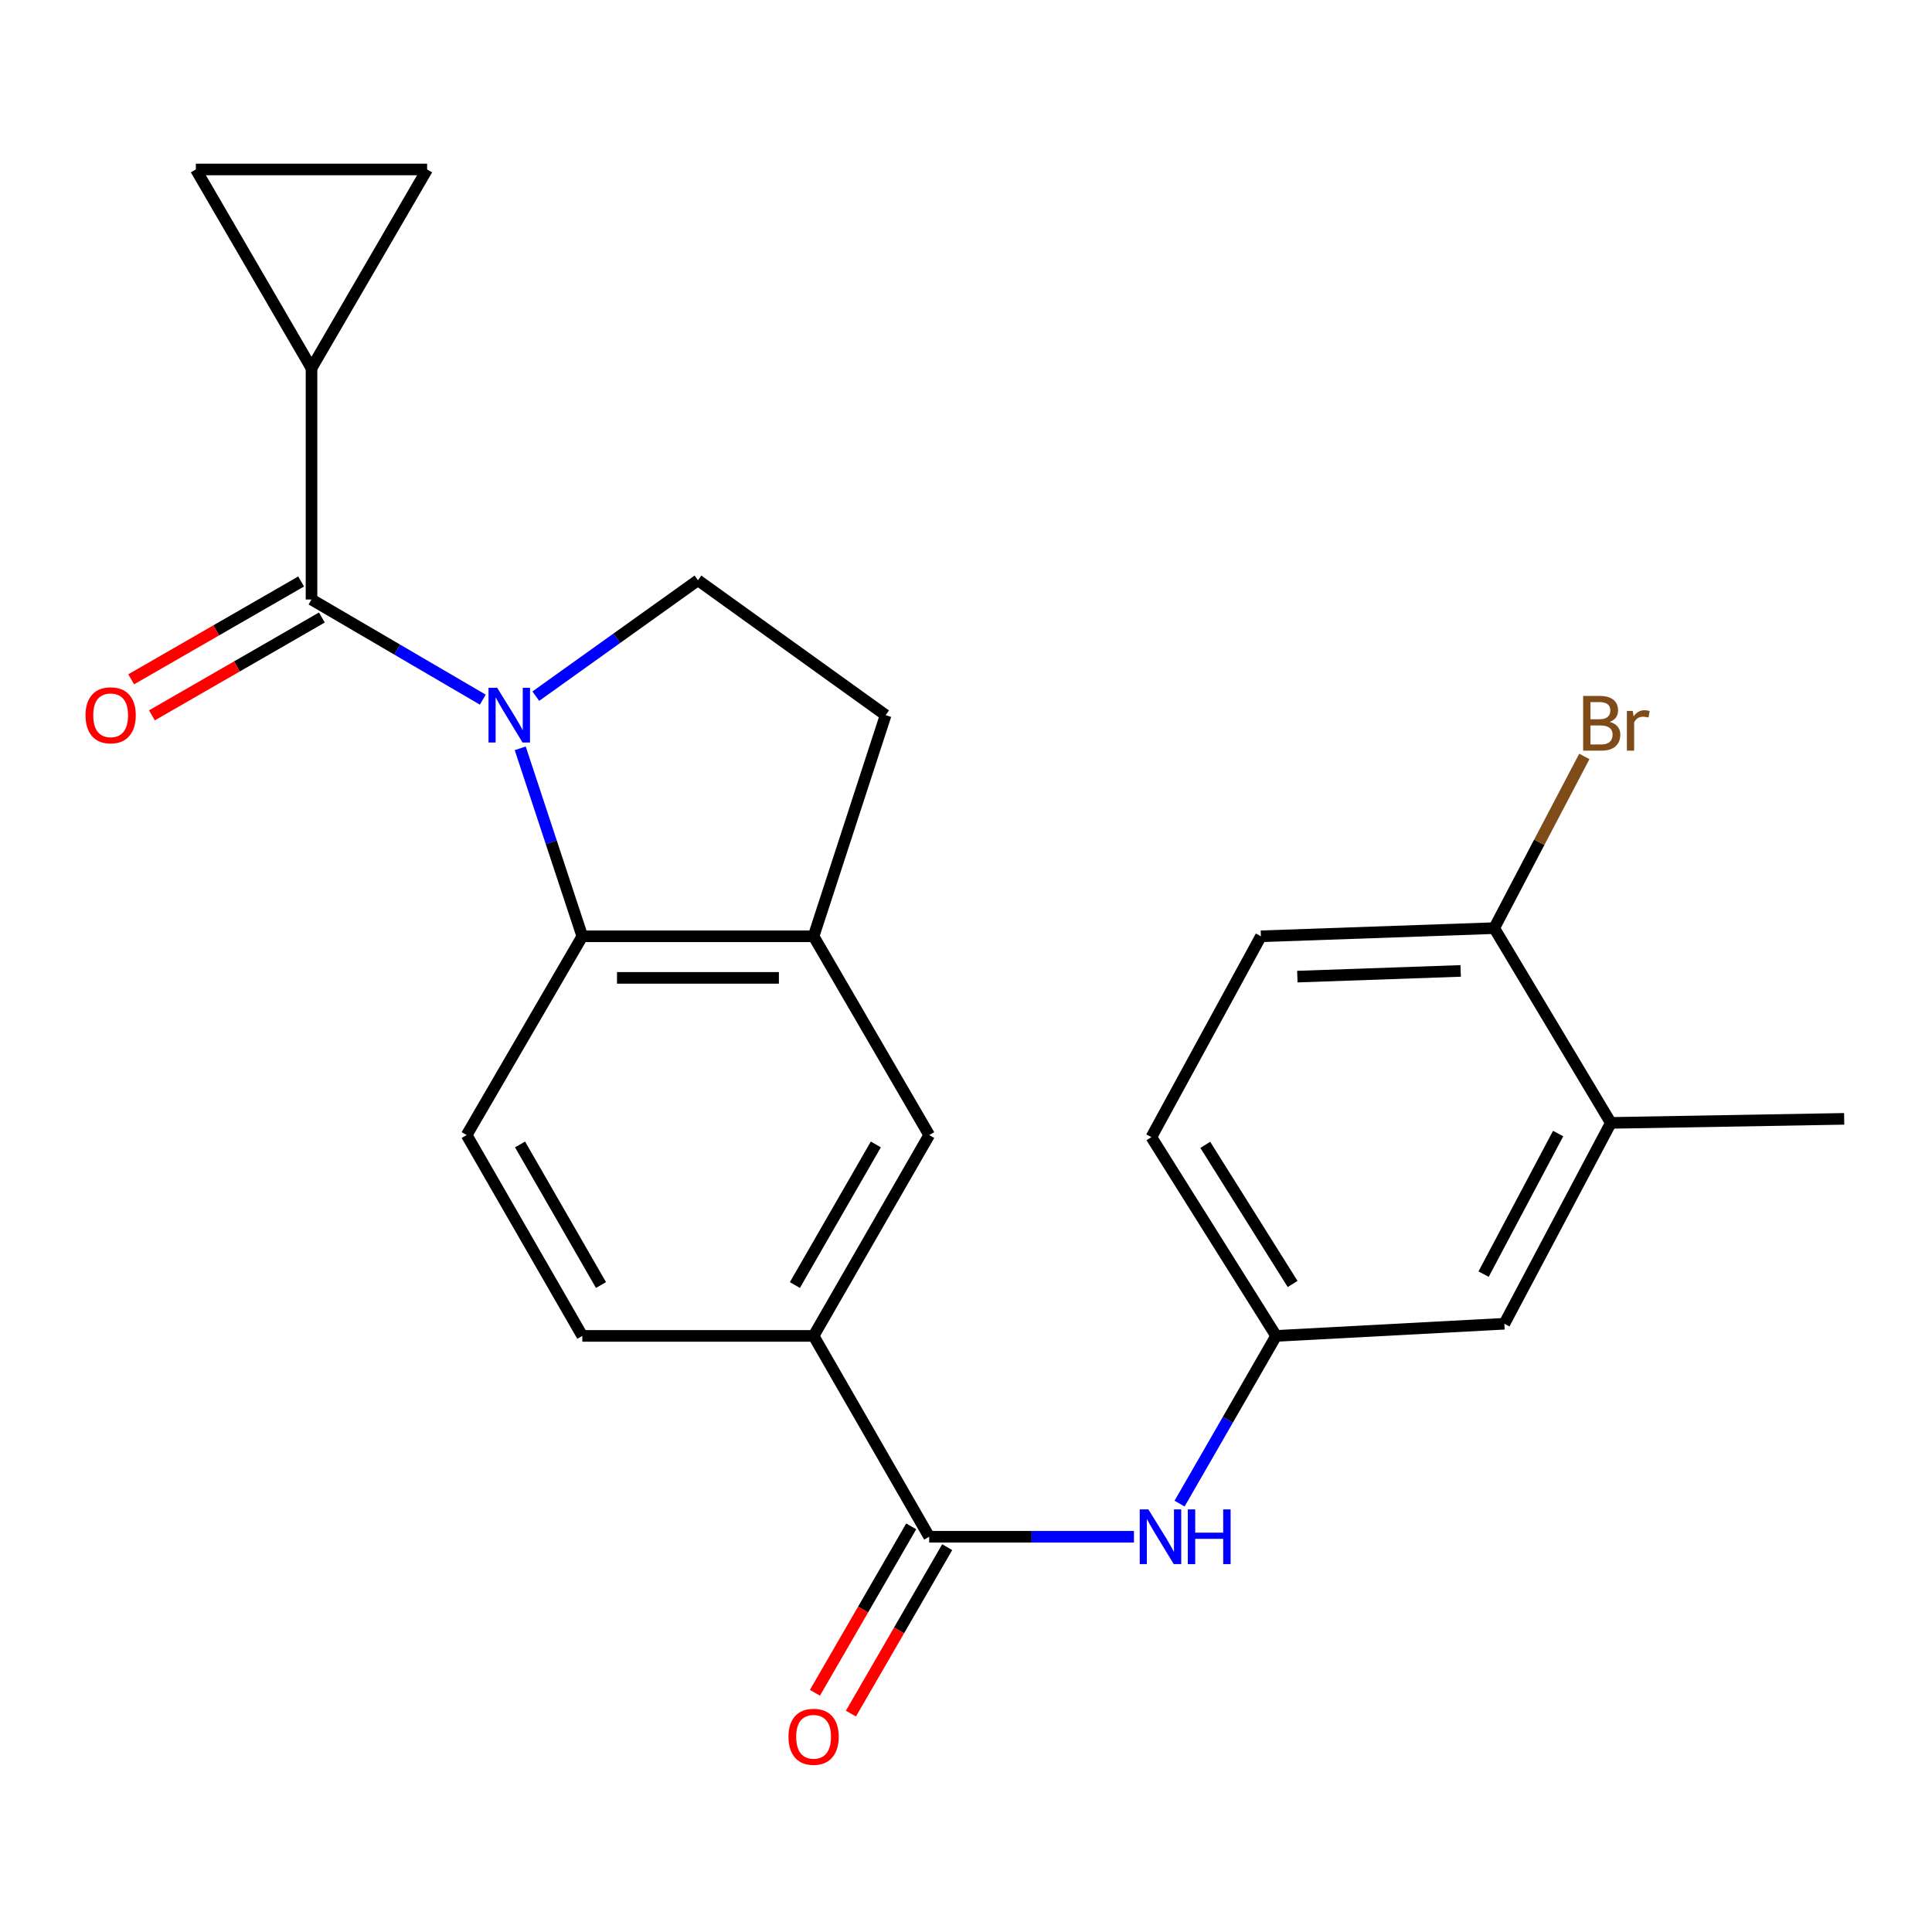 <?xml version='1.0' encoding='iso-8859-1'?>
<svg version='1.1' baseProfile='full'
              xmlns='http://www.w3.org/2000/svg'
                      xmlns:rdkit='http://www.rdkit.org/xml'
                      xmlns:xlink='http://www.w3.org/1999/xlink'
                  xml:space='preserve'
width='1000px' height='1000px' viewBox='0 0 1000 1000'>
<!-- END OF HEADER -->
<rect style='opacity:1.0;fill:#FFFFFF;stroke:none' width='1000' height='1000' x='0' y='0'> </rect>
<path class='bond-0' d='M 249.89,362.137 L 205.562,336.216' style='fill:none;fill-rule:evenodd;stroke:#0000FF;stroke-width:6px;stroke-linecap:butt;stroke-linejoin:miter;stroke-opacity:1' />
<path class='bond-0' d='M 205.562,336.216 L 161.234,310.296' style='fill:none;fill-rule:evenodd;stroke:#000000;stroke-width:6px;stroke-linecap:butt;stroke-linejoin:miter;stroke-opacity:1' />
<path class='bond-1' d='M 269.267,387.324 L 285.334,435.974' style='fill:none;fill-rule:evenodd;stroke:#0000FF;stroke-width:6px;stroke-linecap:butt;stroke-linejoin:miter;stroke-opacity:1' />
<path class='bond-1' d='M 285.334,435.974 L 301.402,484.623' style='fill:none;fill-rule:evenodd;stroke:#000000;stroke-width:6px;stroke-linecap:butt;stroke-linejoin:miter;stroke-opacity:1' />
<path class='bond-5' d='M 277.336,360.329 L 319.296,330.338' style='fill:none;fill-rule:evenodd;stroke:#0000FF;stroke-width:6px;stroke-linecap:butt;stroke-linejoin:miter;stroke-opacity:1' />
<path class='bond-5' d='M 319.296,330.338 L 361.257,300.348' style='fill:none;fill-rule:evenodd;stroke:#000000;stroke-width:6px;stroke-linecap:butt;stroke-linejoin:miter;stroke-opacity:1' />
<path class='bond-3' d='M 161.234,310.296 L 161.234,190.598' style='fill:none;fill-rule:evenodd;stroke:#000000;stroke-width:6px;stroke-linecap:butt;stroke-linejoin:miter;stroke-opacity:1' />
<path class='bond-13' d='M 155.865,300.97 L 111.883,326.292' style='fill:none;fill-rule:evenodd;stroke:#000000;stroke-width:6px;stroke-linecap:butt;stroke-linejoin:miter;stroke-opacity:1' />
<path class='bond-13' d='M 111.883,326.292 L 67.901,351.614' style='fill:none;fill-rule:evenodd;stroke:#FF0000;stroke-width:6px;stroke-linecap:butt;stroke-linejoin:miter;stroke-opacity:1' />
<path class='bond-13' d='M 166.603,319.621 L 122.621,344.943' style='fill:none;fill-rule:evenodd;stroke:#000000;stroke-width:6px;stroke-linecap:butt;stroke-linejoin:miter;stroke-opacity:1' />
<path class='bond-13' d='M 122.621,344.943 L 78.639,370.265' style='fill:none;fill-rule:evenodd;stroke:#FF0000;stroke-width:6px;stroke-linecap:butt;stroke-linejoin:miter;stroke-opacity:1' />
<path class='bond-4' d='M 301.402,484.623 L 421.112,484.623' style='fill:none;fill-rule:evenodd;stroke:#000000;stroke-width:6px;stroke-linecap:butt;stroke-linejoin:miter;stroke-opacity:1' />
<path class='bond-4' d='M 319.358,506.145 L 403.155,506.145' style='fill:none;fill-rule:evenodd;stroke:#000000;stroke-width:6px;stroke-linecap:butt;stroke-linejoin:miter;stroke-opacity:1' />
<path class='bond-11' d='M 301.402,484.623 L 241.547,587.51' style='fill:none;fill-rule:evenodd;stroke:#000000;stroke-width:6px;stroke-linecap:butt;stroke-linejoin:miter;stroke-opacity:1' />
<path class='bond-2' d='M 480.955,795.425 L 421.112,691.462' style='fill:none;fill-rule:evenodd;stroke:#000000;stroke-width:6px;stroke-linecap:butt;stroke-linejoin:miter;stroke-opacity:1' />
<path class='bond-6' d='M 480.955,795.425 L 533.943,795.425' style='fill:none;fill-rule:evenodd;stroke:#000000;stroke-width:6px;stroke-linecap:butt;stroke-linejoin:miter;stroke-opacity:1' />
<path class='bond-6' d='M 533.943,795.425 L 586.932,795.425' style='fill:none;fill-rule:evenodd;stroke:#0000FF;stroke-width:6px;stroke-linecap:butt;stroke-linejoin:miter;stroke-opacity:1' />
<path class='bond-17' d='M 471.64,790.036 L 446.724,833.107' style='fill:none;fill-rule:evenodd;stroke:#000000;stroke-width:6px;stroke-linecap:butt;stroke-linejoin:miter;stroke-opacity:1' />
<path class='bond-17' d='M 446.724,833.107 L 421.809,876.177' style='fill:none;fill-rule:evenodd;stroke:#FF0000;stroke-width:6px;stroke-linecap:butt;stroke-linejoin:miter;stroke-opacity:1' />
<path class='bond-17' d='M 490.269,800.813 L 465.354,843.884' style='fill:none;fill-rule:evenodd;stroke:#000000;stroke-width:6px;stroke-linecap:butt;stroke-linejoin:miter;stroke-opacity:1' />
<path class='bond-17' d='M 465.354,843.884 L 440.438,886.954' style='fill:none;fill-rule:evenodd;stroke:#FF0000;stroke-width:6px;stroke-linecap:butt;stroke-linejoin:miter;stroke-opacity:1' />
<path class='bond-8' d='M 161.234,190.598 L 101.367,87.711' style='fill:none;fill-rule:evenodd;stroke:#000000;stroke-width:6px;stroke-linecap:butt;stroke-linejoin:miter;stroke-opacity:1' />
<path class='bond-9' d='M 161.234,190.598 L 221.077,87.711' style='fill:none;fill-rule:evenodd;stroke:#000000;stroke-width:6px;stroke-linecap:butt;stroke-linejoin:miter;stroke-opacity:1' />
<path class='bond-10' d='M 421.112,484.623 L 480.955,587.51' style='fill:none;fill-rule:evenodd;stroke:#000000;stroke-width:6px;stroke-linecap:butt;stroke-linejoin:miter;stroke-opacity:1' />
<path class='bond-24' d='M 421.112,484.623 L 458.404,370.151' style='fill:none;fill-rule:evenodd;stroke:#000000;stroke-width:6px;stroke-linecap:butt;stroke-linejoin:miter;stroke-opacity:1' />
<path class='bond-15' d='M 361.257,300.348 L 458.404,370.151' style='fill:none;fill-rule:evenodd;stroke:#000000;stroke-width:6px;stroke-linecap:butt;stroke-linejoin:miter;stroke-opacity:1' />
<path class='bond-14' d='M 610.544,778.266 L 635.532,734.864' style='fill:none;fill-rule:evenodd;stroke:#0000FF;stroke-width:6px;stroke-linecap:butt;stroke-linejoin:miter;stroke-opacity:1' />
<path class='bond-14' d='M 635.532,734.864 L 660.52,691.462' style='fill:none;fill-rule:evenodd;stroke:#000000;stroke-width:6px;stroke-linecap:butt;stroke-linejoin:miter;stroke-opacity:1' />
<path class='bond-7' d='M 421.112,691.462 L 301.402,691.462' style='fill:none;fill-rule:evenodd;stroke:#000000;stroke-width:6px;stroke-linecap:butt;stroke-linejoin:miter;stroke-opacity:1' />
<path class='bond-25' d='M 421.112,691.462 L 480.955,587.51' style='fill:none;fill-rule:evenodd;stroke:#000000;stroke-width:6px;stroke-linecap:butt;stroke-linejoin:miter;stroke-opacity:1' />
<path class='bond-25' d='M 411.436,665.131 L 453.326,592.365' style='fill:none;fill-rule:evenodd;stroke:#000000;stroke-width:6px;stroke-linecap:butt;stroke-linejoin:miter;stroke-opacity:1' />
<path class='bond-26' d='M 101.367,87.711 L 221.077,87.711' style='fill:none;fill-rule:evenodd;stroke:#000000;stroke-width:6px;stroke-linecap:butt;stroke-linejoin:miter;stroke-opacity:1' />
<path class='bond-19' d='M 241.547,587.51 L 301.402,691.462' style='fill:none;fill-rule:evenodd;stroke:#000000;stroke-width:6px;stroke-linecap:butt;stroke-linejoin:miter;stroke-opacity:1' />
<path class='bond-19' d='M 269.176,592.364 L 311.074,665.13' style='fill:none;fill-rule:evenodd;stroke:#000000;stroke-width:6px;stroke-linecap:butt;stroke-linejoin:miter;stroke-opacity:1' />
<path class='bond-12' d='M 833.771,581.209 L 778.651,685.172' style='fill:none;fill-rule:evenodd;stroke:#000000;stroke-width:6px;stroke-linecap:butt;stroke-linejoin:miter;stroke-opacity:1' />
<path class='bond-12' d='M 806.489,586.722 L 767.904,659.496' style='fill:none;fill-rule:evenodd;stroke:#000000;stroke-width:6px;stroke-linecap:butt;stroke-linejoin:miter;stroke-opacity:1' />
<path class='bond-23' d='M 833.771,581.209 L 954.545,579.117' style='fill:none;fill-rule:evenodd;stroke:#000000;stroke-width:6px;stroke-linecap:butt;stroke-linejoin:miter;stroke-opacity:1' />
<path class='bond-27' d='M 833.771,581.209 L 773.402,480.403' style='fill:none;fill-rule:evenodd;stroke:#000000;stroke-width:6px;stroke-linecap:butt;stroke-linejoin:miter;stroke-opacity:1' />
<path class='bond-18' d='M 660.52,691.462 L 778.651,685.172' style='fill:none;fill-rule:evenodd;stroke:#000000;stroke-width:6px;stroke-linecap:butt;stroke-linejoin:miter;stroke-opacity:1' />
<path class='bond-21' d='M 660.52,691.462 L 595.942,588.587' style='fill:none;fill-rule:evenodd;stroke:#000000;stroke-width:6px;stroke-linecap:butt;stroke-linejoin:miter;stroke-opacity:1' />
<path class='bond-21' d='M 669.061,664.588 L 623.857,592.575' style='fill:none;fill-rule:evenodd;stroke:#000000;stroke-width:6px;stroke-linecap:butt;stroke-linejoin:miter;stroke-opacity:1' />
<path class='bond-16' d='M 773.402,480.403 L 652.64,484.623' style='fill:none;fill-rule:evenodd;stroke:#000000;stroke-width:6px;stroke-linecap:butt;stroke-linejoin:miter;stroke-opacity:1' />
<path class='bond-16' d='M 756.04,502.545 L 671.506,505.499' style='fill:none;fill-rule:evenodd;stroke:#000000;stroke-width:6px;stroke-linecap:butt;stroke-linejoin:miter;stroke-opacity:1' />
<path class='bond-22' d='M 773.402,480.403 L 796.724,435.964' style='fill:none;fill-rule:evenodd;stroke:#000000;stroke-width:6px;stroke-linecap:butt;stroke-linejoin:miter;stroke-opacity:1' />
<path class='bond-22' d='M 796.724,435.964 L 820.046,391.525' style='fill:none;fill-rule:evenodd;stroke:#7F4C19;stroke-width:6px;stroke-linecap:butt;stroke-linejoin:miter;stroke-opacity:1' />
<path class='bond-20' d='M 652.64,484.623 L 595.942,588.587' style='fill:none;fill-rule:evenodd;stroke:#000000;stroke-width:6px;stroke-linecap:butt;stroke-linejoin:miter;stroke-opacity:1' />
<path  class='atom-0' d='M 257.335 355.991
L 266.615 370.991
Q 267.535 372.471, 269.015 375.151
Q 270.495 377.831, 270.575 377.991
L 270.575 355.991
L 274.335 355.991
L 274.335 384.311
L 270.455 384.311
L 260.495 367.911
Q 259.335 365.991, 258.095 363.791
Q 256.895 361.591, 256.535 360.911
L 256.535 384.311
L 252.855 384.311
L 252.855 355.991
L 257.335 355.991
' fill='#0000FF'/>
<path  class='atom-7' d='M 594.405 781.265
L 603.685 796.265
Q 604.605 797.745, 606.085 800.425
Q 607.565 803.105, 607.645 803.265
L 607.645 781.265
L 611.405 781.265
L 611.405 809.585
L 607.525 809.585
L 597.565 793.185
Q 596.405 791.265, 595.165 789.065
Q 593.965 786.865, 593.605 786.185
L 593.605 809.585
L 589.925 809.585
L 589.925 781.265
L 594.405 781.265
' fill='#0000FF'/>
<path  class='atom-7' d='M 614.805 781.265
L 618.645 781.265
L 618.645 793.305
L 633.125 793.305
L 633.125 781.265
L 636.965 781.265
L 636.965 809.585
L 633.125 809.585
L 633.125 796.505
L 618.645 796.505
L 618.645 809.585
L 614.805 809.585
L 614.805 781.265
' fill='#0000FF'/>
<path  class='atom-14' d='M 44.271 370.231
Q 44.271 363.431, 47.631 359.631
Q 50.991 355.831, 57.271 355.831
Q 63.551 355.831, 66.911 359.631
Q 70.271 363.431, 70.271 370.231
Q 70.271 377.111, 66.871 381.031
Q 63.471 384.911, 57.271 384.911
Q 51.031 384.911, 47.631 381.031
Q 44.271 377.151, 44.271 370.231
M 57.271 381.711
Q 61.591 381.711, 63.911 378.831
Q 66.271 375.911, 66.271 370.231
Q 66.271 364.671, 63.911 361.871
Q 61.591 359.031, 57.271 359.031
Q 52.951 359.031, 50.591 361.831
Q 48.271 364.631, 48.271 370.231
Q 48.271 375.951, 50.591 378.831
Q 52.951 381.711, 57.271 381.711
' fill='#FF0000'/>
<path  class='atom-18' d='M 408.112 898.953
Q 408.112 892.153, 411.472 888.353
Q 414.832 884.553, 421.112 884.553
Q 427.392 884.553, 430.752 888.353
Q 434.112 892.153, 434.112 898.953
Q 434.112 905.833, 430.712 909.753
Q 427.312 913.633, 421.112 913.633
Q 414.872 913.633, 411.472 909.753
Q 408.112 905.873, 408.112 898.953
M 421.112 910.433
Q 425.432 910.433, 427.752 907.553
Q 430.112 904.633, 430.112 898.953
Q 430.112 893.393, 427.752 890.593
Q 425.432 887.753, 421.112 887.753
Q 416.792 887.753, 414.432 890.553
Q 412.112 893.353, 412.112 898.953
Q 412.112 904.673, 414.432 907.553
Q 416.792 910.433, 421.112 910.433
' fill='#FF0000'/>
<path  class='atom-23' d='M 833.188 373.651
Q 835.908 374.411, 837.268 376.091
Q 838.668 377.731, 838.668 380.171
Q 838.668 384.091, 836.148 386.331
Q 833.668 388.531, 828.948 388.531
L 819.428 388.531
L 819.428 360.211
L 827.788 360.211
Q 832.628 360.211, 835.068 362.171
Q 837.508 364.131, 837.508 367.731
Q 837.508 372.011, 833.188 373.651
M 823.228 363.411
L 823.228 372.291
L 827.788 372.291
Q 830.588 372.291, 832.028 371.171
Q 833.508 370.011, 833.508 367.731
Q 833.508 363.411, 827.788 363.411
L 823.228 363.411
M 828.948 385.331
Q 831.708 385.331, 833.188 384.011
Q 834.668 382.691, 834.668 380.171
Q 834.668 377.851, 833.028 376.691
Q 831.428 375.491, 828.348 375.491
L 823.228 375.491
L 823.228 385.331
L 828.948 385.331
' fill='#7F4C19'/>
<path  class='atom-23' d='M 845.108 367.971
L 845.548 370.811
Q 847.708 367.611, 851.228 367.611
Q 852.348 367.611, 853.868 368.011
L 853.268 371.371
Q 851.548 370.971, 850.588 370.971
Q 848.908 370.971, 847.788 371.651
Q 846.708 372.291, 845.828 373.851
L 845.828 388.531
L 842.068 388.531
L 842.068 367.971
L 845.108 367.971
' fill='#7F4C19'/>
</svg>
